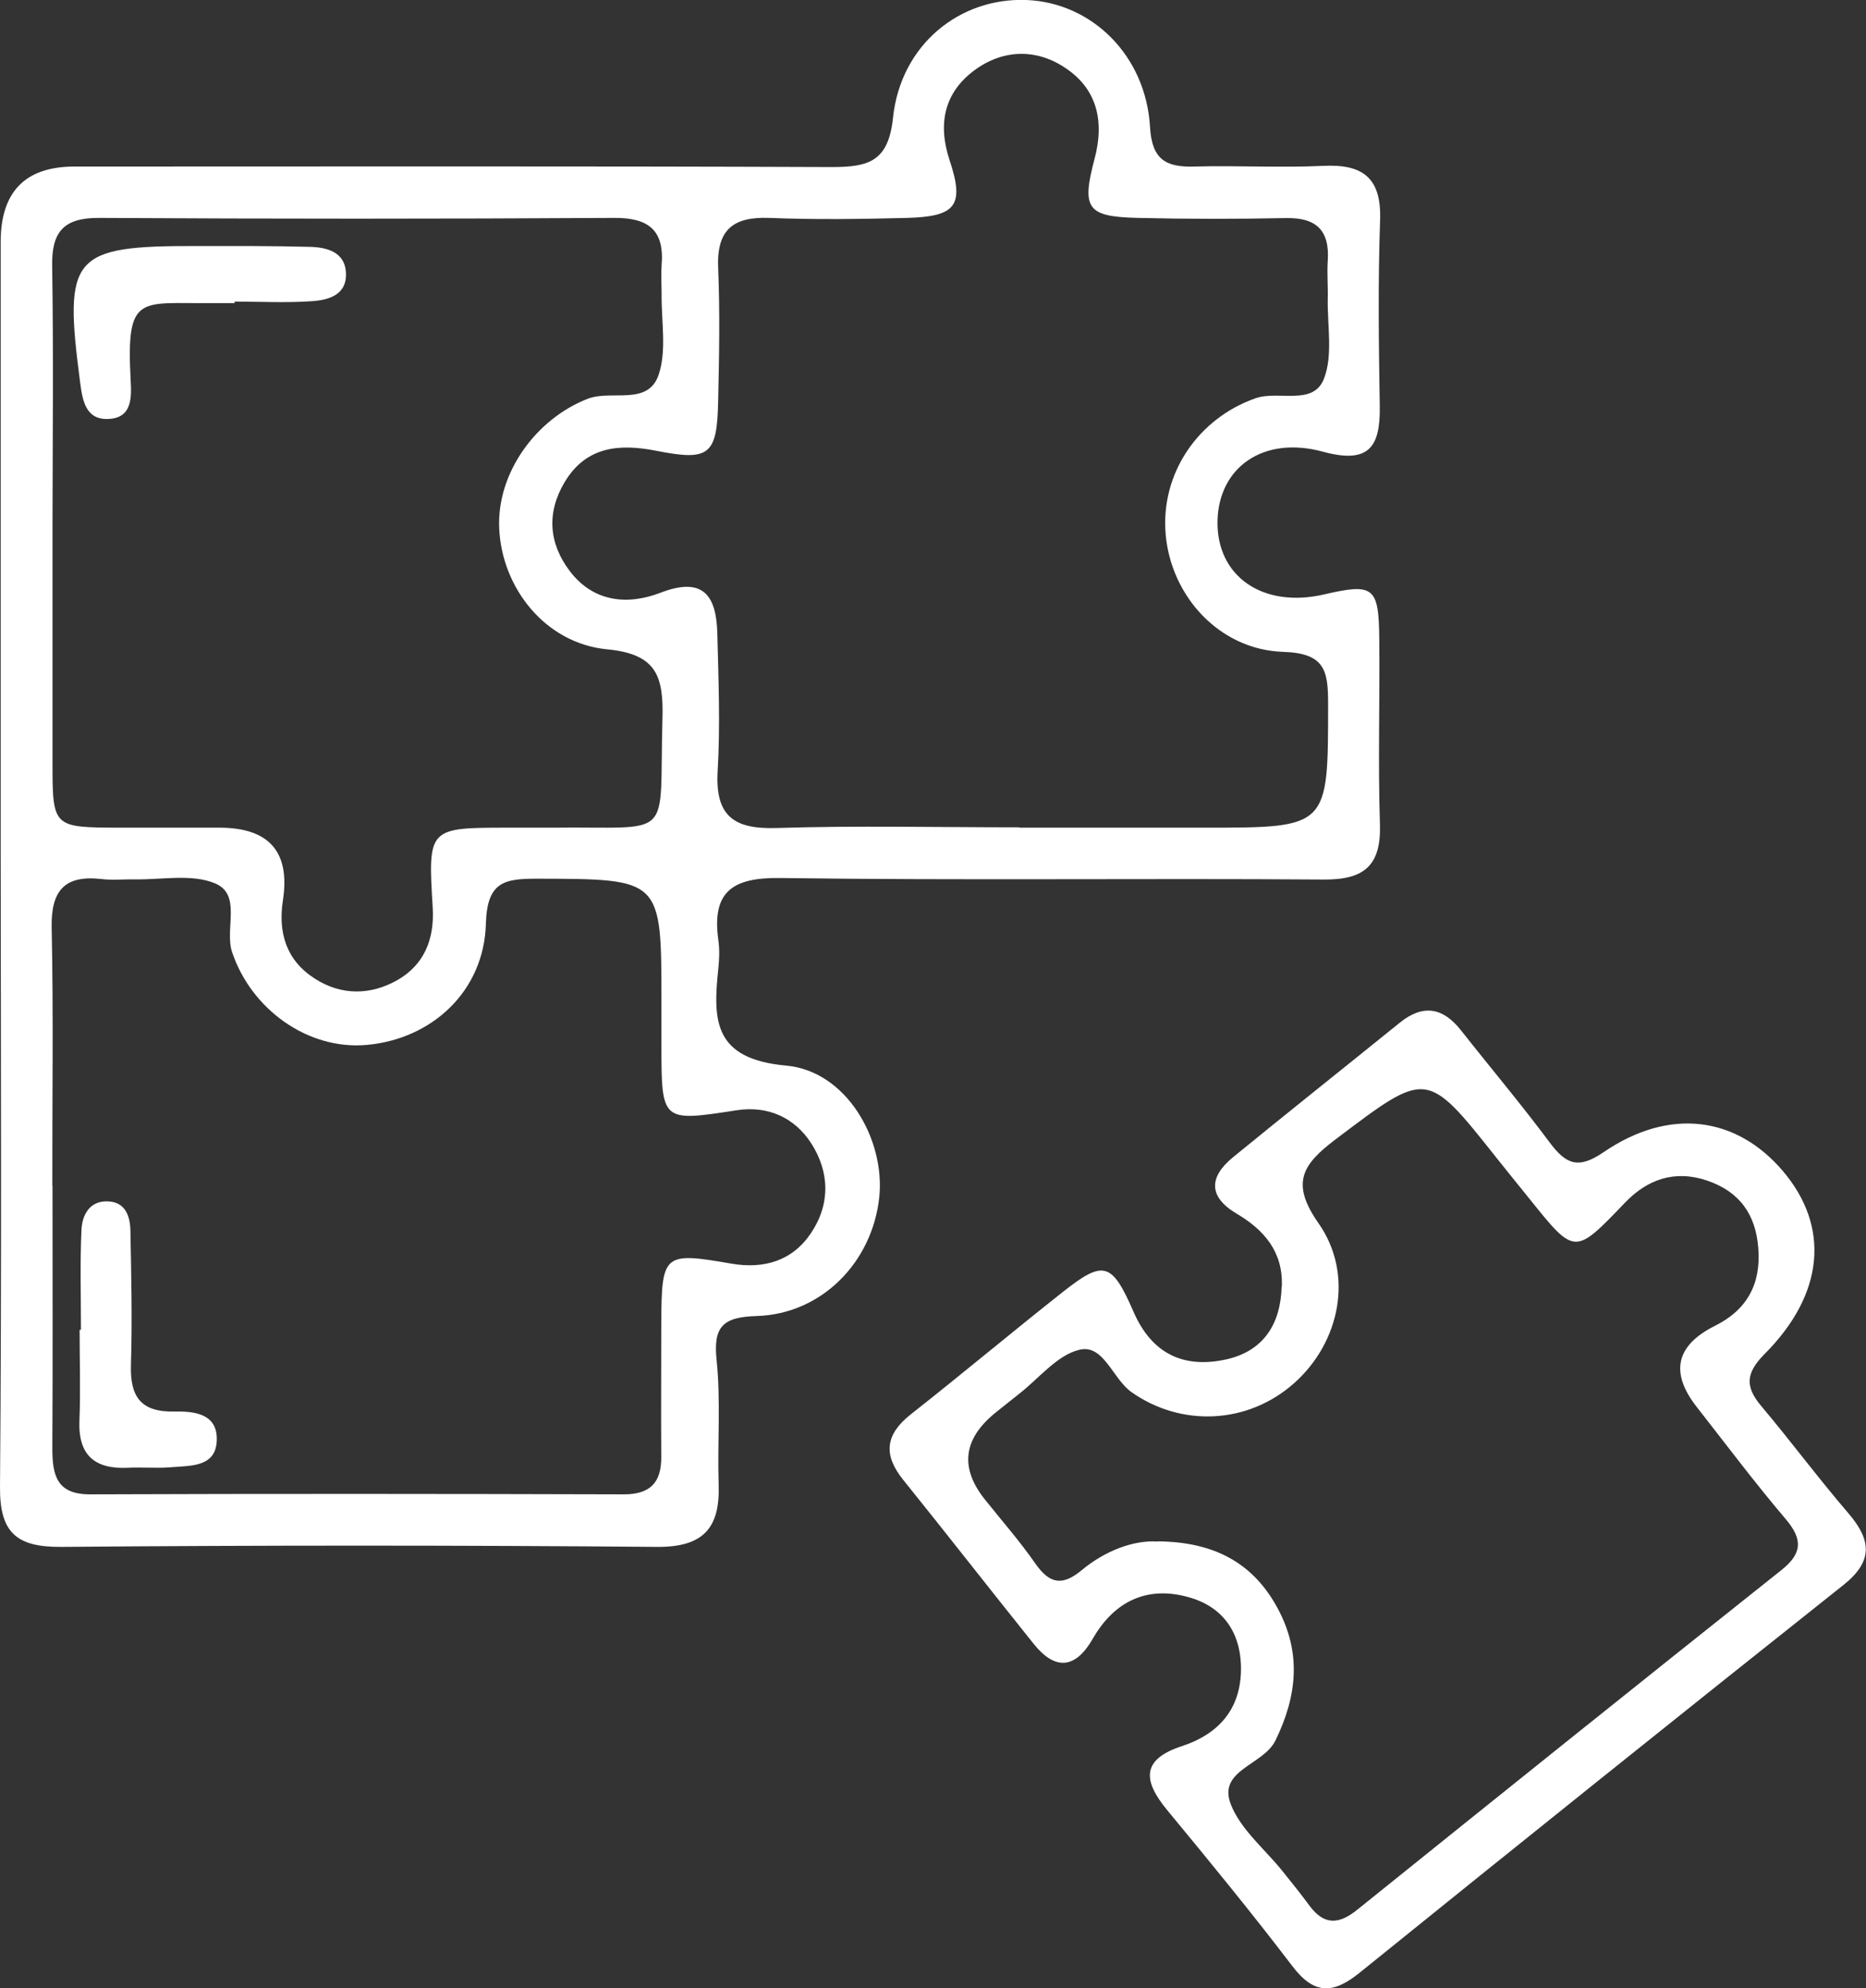 <?xml version="1.0" encoding="UTF-8"?><svg xmlns="http://www.w3.org/2000/svg" viewBox="0 0 110.87 118.07"><rect x="0" y="0" width="110.87" height="118.07" fill="#333333" stroke="none"/><defs><style>.d{fill:#fff;}</style></defs><g id="a"/><g id="b"><g id="c"><g><path class="d" d="M.04,50.9c0-12.18,0-24.35,0-36.53q0-4.46,4.35-4.48c15.01,0,30.02-.03,45.03,.03,2.2,0,3.37-.33,3.64-2.94C53.52,2.66,57.01-.15,60.98,0c3.89,.15,7.1,3.29,7.35,7.54,.11,1.94,.94,2.4,2.64,2.35,2.55-.07,5.1,.08,7.64-.04,2.38-.12,3.48,.72,3.39,3.24-.13,3.68-.08,7.36-.02,11.04,.04,2.46-.68,3.43-3.39,2.69-3.55-.96-6.18,.95-6.25,4.11-.07,3.3,2.7,5.21,6.33,4.37,2.93-.68,3.25-.46,3.28,2.59,.04,3.68-.08,7.37,.04,11.04,.08,2.46-.92,3.32-3.34,3.3-10.76-.08-21.52,.06-32.28-.09-2.83-.04-4.09,.79-3.69,3.68,.08,.56,.06,1.14,0,1.7-.33,3.1-.28,5.37,4.04,5.76,3.59,.33,5.89,4.42,5.52,7.84-.42,3.84-3.42,6.91-7.27,7.03-2,.06-2.61,.6-2.39,2.64,.25,2.43,.04,4.9,.12,7.36,.09,2.58-.9,3.73-3.66,3.71-11.8-.1-23.6-.1-35.4,0-2.67,.02-3.67-.85-3.64-3.59,.1-12.46,.05-24.92,.04-37.38Zm60.53-1.75c3.68,0,7.36,0,11.03,0,7.35,0,7.31,0,7.31-7.36,0-1.94-.17-3-2.66-3.08-3.8-.12-6.67-3.31-6.99-6.97-.32-3.63,1.94-6.9,5.34-8.09,1.37-.48,3.42,.47,4.06-1.15,.55-1.4,.2-3.16,.23-4.76,.02-.75-.05-1.51,0-2.26,.12-1.81-.69-2.57-2.5-2.53-2.92,.06-5.85,.06-8.77-.01-3.05-.07-3.37-.55-2.58-3.53,.56-2.11,.2-4.02-1.63-5.3-1.79-1.26-3.83-1.2-5.55,.09-1.74,1.31-2.16,3.14-1.44,5.31,.9,2.7,.38,3.35-2.52,3.43-2.73,.07-5.47,.11-8.2,0-2.16-.08-3.12,.72-3.03,2.95,.11,2.64,.06,5.28,0,7.92-.06,3.23-.53,3.58-3.67,2.96-2.18-.43-4.17-.28-5.45,1.86-1.09,1.82-.94,3.65,.31,5.29,1.4,1.84,3.43,2.03,5.38,1.28,2.56-.99,3.32,.19,3.38,2.4,.07,2.73,.18,5.48,.02,8.2-.15,2.65,.95,3.45,3.49,3.37,4.81-.15,9.62-.04,14.43-.04ZM3.12,70.42c0,5.19,.02,10.38-.01,15.57,0,1.6,.24,2.76,2.26,2.75,10.57-.04,21.13-.03,31.7,0,1.55,0,2.23-.69,2.22-2.22-.02-2.64,0-5.28,0-7.92,.02-4.17,.13-4.26,4.17-3.56,1.93,.33,3.62-.16,4.73-1.82,1.16-1.73,1.1-3.64,0-5.34-.99-1.52-2.56-2.23-4.41-1.95-4.48,.69-4.48,.71-4.48-3.93,0-.85,0-1.7,0-2.55,0-7.29,0-7.25-7.38-7.27-1.95,0-2.98,.17-3.05,2.67-.11,4.02-3.21,6.85-7.07,7.2-3.5,.32-6.87-2.11-8.01-5.51-.46-1.39,.6-3.43-1.03-4.09-1.39-.57-3.16-.2-4.76-.23-.66-.01-1.33,.06-1.98-.02-2.23-.25-3,.73-2.95,2.93,.11,5.09,.03,10.19,.04,15.28Zm0-39.31c0,4.72,0,9.44,0,14.17,0,3.86,.02,3.86,4,3.87,1.98,0,3.97,0,5.95,0q4.4,.02,3.74,4.31c-.3,1.95,.21,3.59,1.92,4.67,1.56,.99,3.27,.97,4.85,.09,1.63-.92,2.24-2.45,2.13-4.32-.29-4.75-.27-4.75,4.51-4.75,.85,0,1.7,0,2.55,0,7.4-.09,6.38,.9,6.59-6.44,.07-2.51-.31-3.87-3.28-4.15-3.67-.35-6.27-3.64-6.42-7.2-.14-3.28,2.18-6.48,5.26-7.68,1.42-.55,3.59,.45,4.22-1.44,.48-1.45,.15-3.18,.17-4.78,0-.57-.04-1.14,0-1.7,.18-2.08-.77-2.84-2.83-2.82-10.2,.06-20.4,.06-30.6,0-2.11-.01-2.82,.84-2.78,2.87,.08,5.1,.03,10.2,.02,15.3Z"/><path class="d" d="M76.16,76.42c.09-2.06-1.03-3.37-2.67-4.34-1.71-1.01-1.66-2.18-.24-3.35,3.29-2.69,6.62-5.33,9.92-8,1.39-1.12,2.57-.9,3.64,.46,1.75,2.22,3.58,4.39,5.27,6.66,.96,1.28,1.68,1.61,3.2,.57,3.91-2.67,7.89-2.13,10.66,1.13,2.79,3.29,2.47,7.28-1.09,10.85-1.13,1.14-1.18,1.94-.2,3.1,1.76,2.09,3.4,4.3,5.18,6.37,1.36,1.59,1.48,2.84-.31,4.26-9.61,7.63-19.19,15.31-28.74,23.02-1.57,1.27-2.7,1.31-3.99-.39-2.4-3.15-4.92-6.22-7.45-9.28-1.4-1.7-1.57-2.98,.86-3.78,2.32-.76,3.62-2.34,3.53-4.86-.08-2.02-1.16-3.44-3.06-3.98-2.49-.72-4.45,.21-5.74,2.45-1.04,1.81-2.24,1.9-3.52,.3-2.6-3.24-5.15-6.51-7.76-9.75-1.18-1.47-1.05-2.67,.45-3.86,3.04-2.39,6.01-4.88,9.05-7.28,2.42-1.91,2.91-1.78,4.2,1.18,1.08,2.48,2.96,3.38,5.49,2.83,2.23-.49,3.25-2.1,3.31-4.33Zm-7.38,15.11c3.45,.03,5.72,1.35,7.14,3.99,1.4,2.61,1.17,5.16-.14,7.84-.73,1.48-3.45,1.74-2.65,3.79,.59,1.51,2.04,2.67,3.1,4,.53,.66,1.06,1.32,1.57,2.01,.87,1.18,1.75,1.13,2.85,.24,8.38-6.74,16.77-13.47,25.19-20.16,1.25-.99,1.28-1.83,.26-3.03-1.83-2.15-3.53-4.42-5.28-6.65q-2.42-3.08,1.08-4.83c1.91-.95,2.74-2.5,2.57-4.61-.15-1.99-1.1-3.35-3.03-4.01-1.94-.66-3.57-.07-4.89,1.31-3,3.12-2.97,3.14-5.69-.25-.65-.81-1.31-1.61-1.95-2.42-4.18-5.27-4.12-5.19-9.57-1.08-2,1.51-2.65,2.61-1,4.97,2.13,3.04,1.27,7.08-1.44,9.49-2.76,2.46-6.72,2.62-9.67,.54-1.13-.8-1.65-2.85-3.08-2.52-1.34,.31-2.42,1.71-3.61,2.63-.45,.35-.88,.71-1.33,1.06q-2.98,2.36-.68,5.22c1,1.25,2.06,2.46,2.98,3.78,.83,1.19,1.58,1.38,2.75,.41,1.41-1.17,3.09-1.8,4.53-1.71Z"/><path class="d" d="M4.81,78.97c0-1.98-.06-3.95,.03-5.93,.04-.88,.47-1.72,1.53-1.7,1.09,.02,1.37,.89,1.38,1.79,.05,2.64,.11,5.28,.03,7.91-.06,1.88,.57,2.82,2.56,2.78,1.12-.02,2.53,.09,2.54,1.6,.02,1.72-1.53,1.61-2.72,1.71-.84,.07-1.7-.01-2.54,.03-1.99,.1-2.99-.74-2.9-2.82,.07-1.79,.01-3.58,.01-5.37h.08Z"/><path class="d" d="M13.94,18c-.47,0-.94,0-1.41,0-4.21,.04-5.04-.58-4.77,4.51,.05,.99,.15,2.31-1.32,2.37-1.36,.06-1.54-1.11-1.68-2.18-.99-7.52-.5-8.1,6.91-8.09,2.26,0,4.52-.01,6.78,.05,.98,.03,2.01,.31,2.1,1.47,.11,1.39-1.03,1.7-2.09,1.76-1.5,.1-3.01,.02-4.52,.02v.08Z"/></g></g></g></svg>